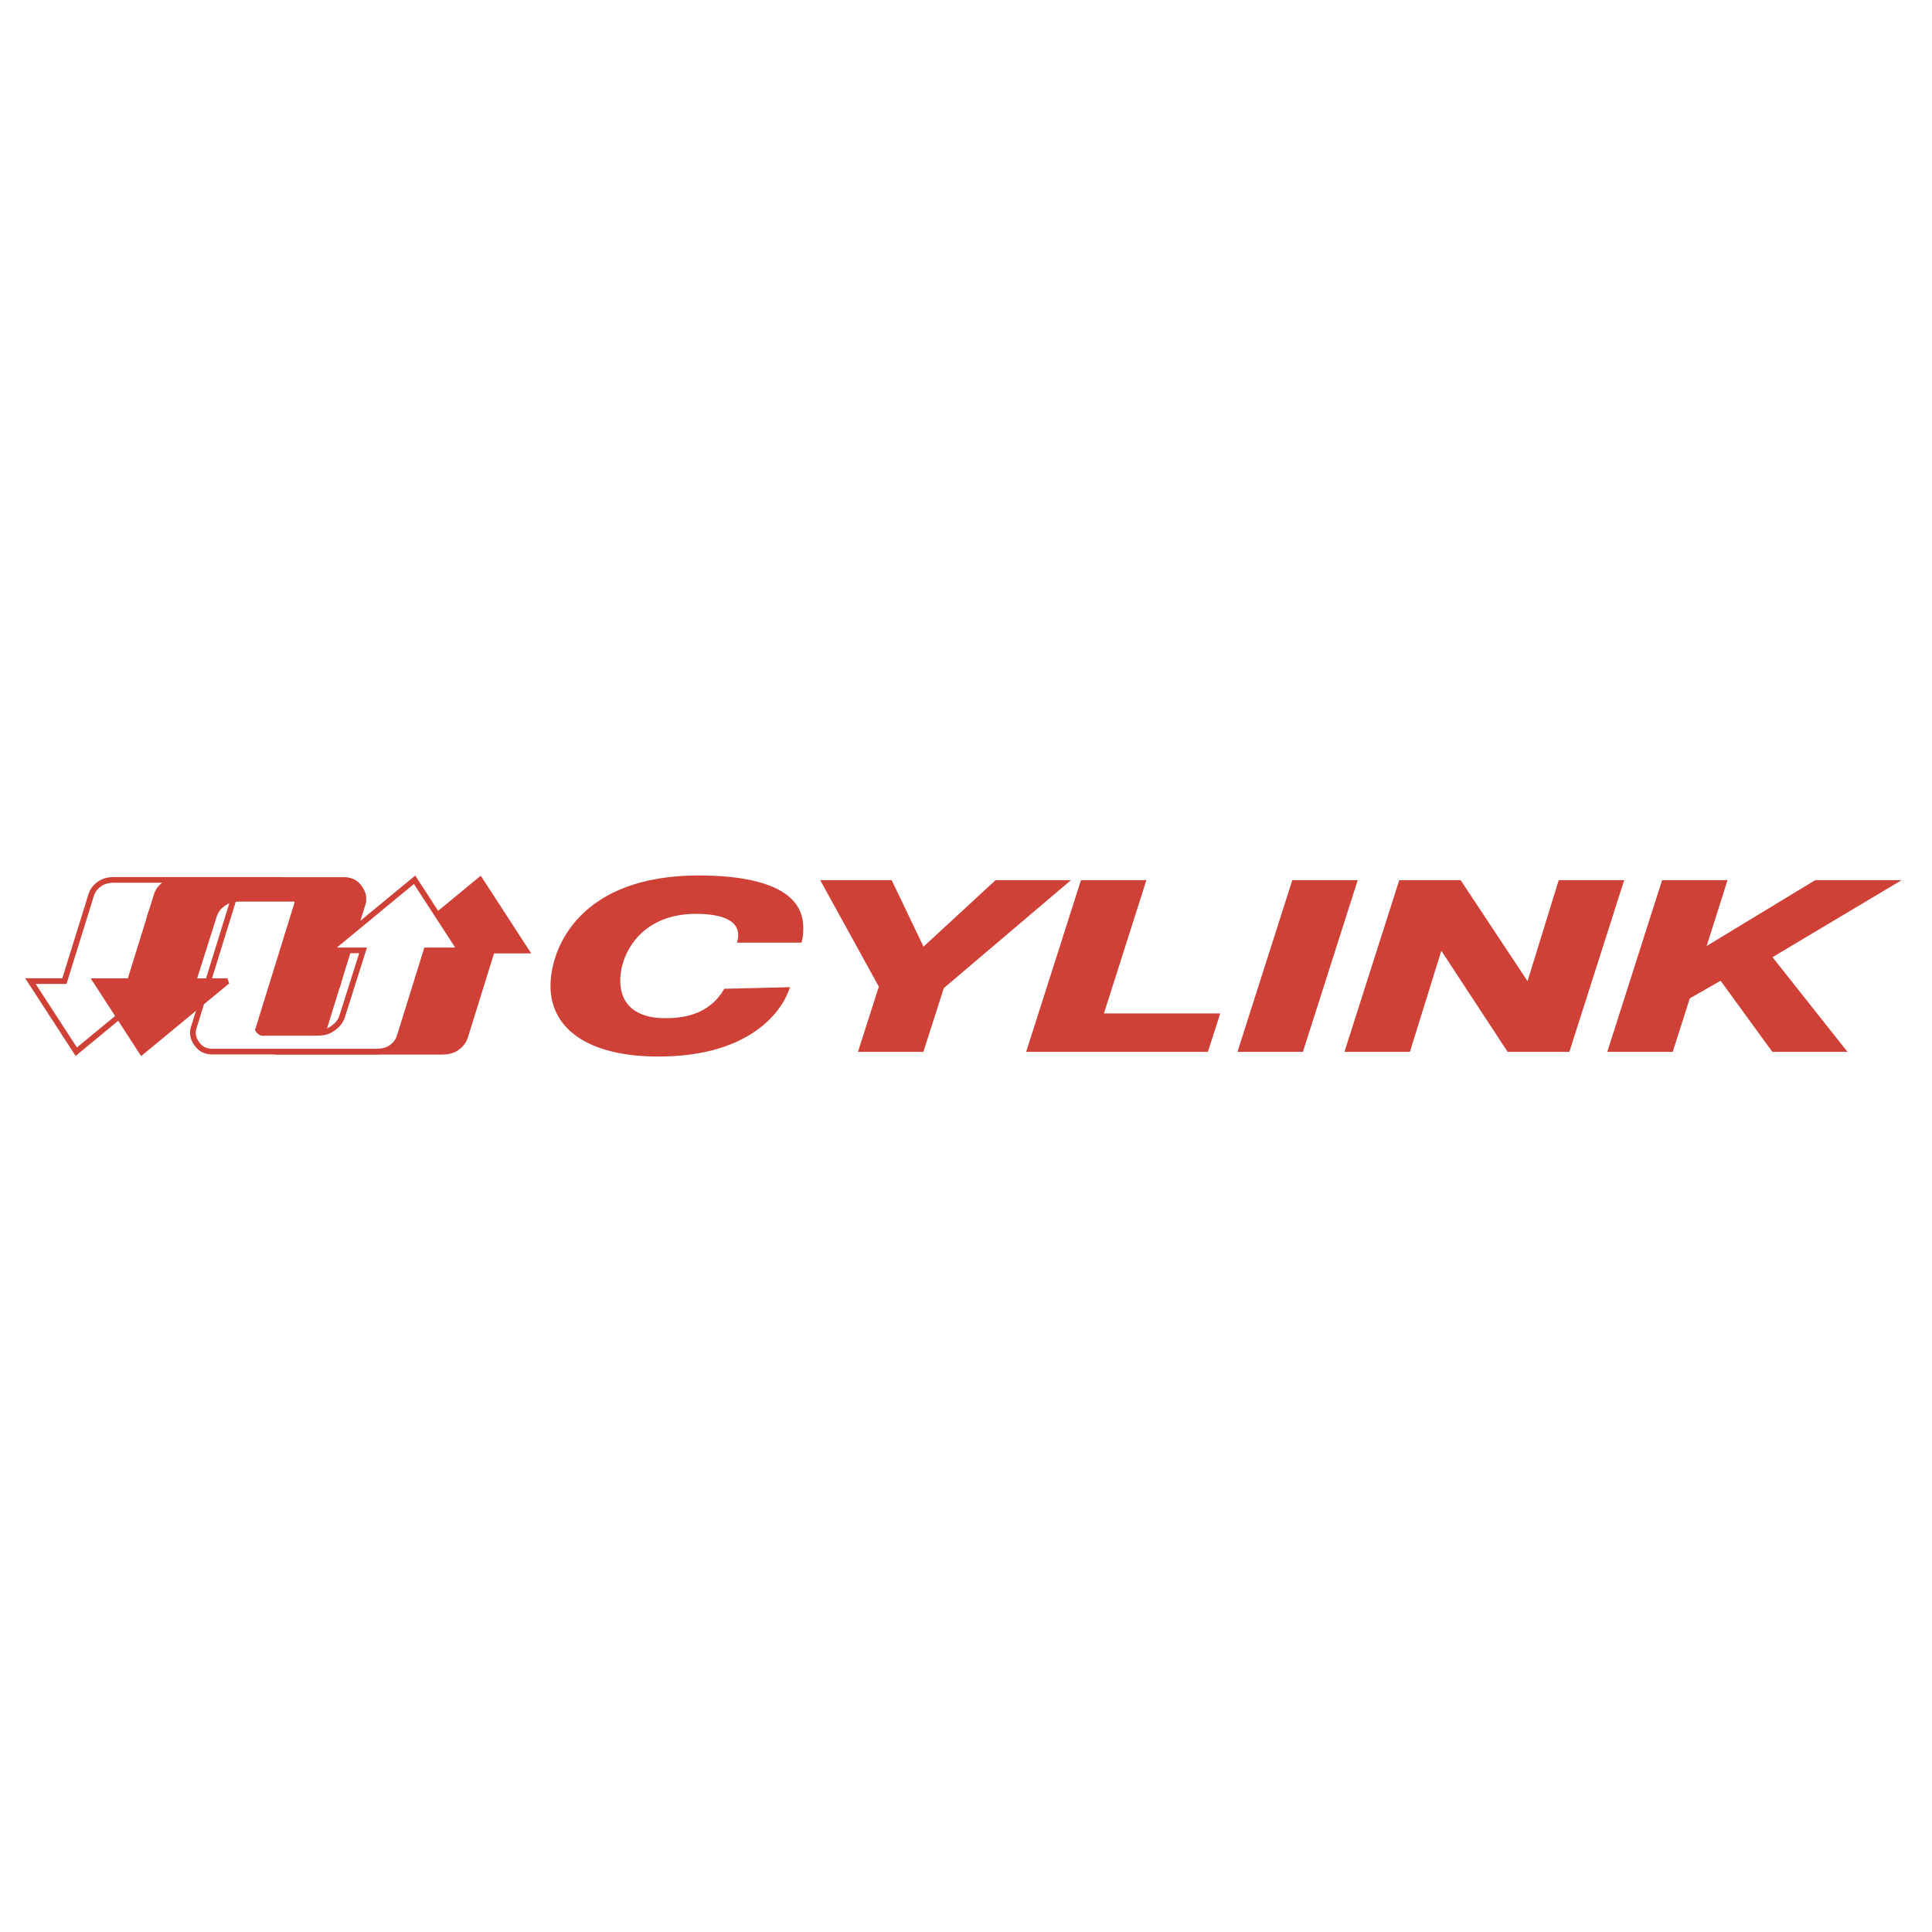 <svg xmlns="http://www.w3.org/2000/svg" width="2500" height="2500" viewBox="0 0 192.756 192.756"><g fill-rule="evenodd" clip-rule="evenodd"><path fill="#fff" d="M0 0h192.756v192.756H0V0z"/><path d="M65.698 105.411c-7.399 0-10.776-3.044-10.776-7.029 0-3.865 2.979-11.037 14.764-11.037 3.836 0 10.456.552 10.456 5.191 0 .207 0 .415-.014.622-.015.22-.045.44-.104.661l-.062.231h-6.428l.082-.377c.028-.127.029-.259.029-.429 0-1.32-1.456-2.069-4.209-2.069-5.663 0-7.555 4.203-7.555 6.618 0 3.589 3.318 3.79 4.423 3.79 1.455 0 4.344-.124 5.959-2.932l6.567-.16-.17.431c-1.051 2.656-4.56 6.489-12.962 6.489zM94.163 98.585l-2.036 6.354H85.6l2.082-6.501-5.849-10.622h7.13l3.178 6.633 7.183-6.633h7.52L94.163 98.585zM107.848 87.816h6.527l-4.236 13.295h11.605l-1.232 3.828h-18.131l5.467-17.123zM123.465 104.939l5.467-17.123h6.527l-5.467 17.123h-6.527zM140.666 104.939h-6.529l5.467-17.123h6.126l6.672 10.074 3.112-10.074h6.529l-5.467 17.123h-6.162l-6.613-10.081-3.135 10.081zM176.844 95.497l7.476 9.442h-7.496l-5.16-7.091-3.07 1.757-1.705 5.334h-6.528l5.467-17.123h6.527l-2.085 6.569 10.828-6.569h8.621l-12.875 7.681z" fill="#cf4037"/><path d="M27.214 98.188l2.15-6.935c3.328-.531 5.59-.893 6.818-1.091-.03.131-.062.231-.078.272l-.047.145-2.394 7.72-2.274.166h-2.415c-.613 0-1.188-.127-1.76-.277z" fill="#cf4037" stroke="#cf4037" stroke-width=".567" stroke-miterlimit="2.613"/><path d="M25.985 102.152l1.222-3.939c1.423.393 2.766.271 4.185.271l2.268-.169-1.372 4.425a.642.642 0 0 0 .081.116.55.55 0 0 0 .545.204h4.946c.762 0 1.28-.016 1.899-.46.506-.364.76-.693.949-1.288l2.054-6.479h-3.405l8.542-7.045 4.573 7.045h-3.39l-2.475 7.957c-.195.627-.271 1.059-.75 1.505-.556.519-1.082.634-1.841.634H27.621c-.695-.037-1.169-.319-1.534-.912a1.797 1.797 0 0 1-.268-.627c-.103-.476.022-.772.166-1.238z" fill="#cf4037" stroke="#cf4037" stroke-width=".567" stroke-miterlimit="2.613"/><path d="M29.523 90.566l-3.771 12.162a.683.683 0 0 0 .08.115.548.548 0 0 0 .545.204h4.946c.762 0 1.28-.016 1.899-.46.506-.364.76-.693.948-1.287l2.054-6.479H32.82l8.542-7.046 4.574 7.046h-3.391l-2.475 7.957c-.195.626-.27 1.058-.75 1.505-.556.518-1.082.634-1.842.634H21.086c-.695-.038-1.169-.319-1.534-.912a1.801 1.801 0 0 1-.268-.628c-.104-.476.021-.772.165-1.237l3.771-12.162a.697.697 0 0 0-.151-.189.54.54 0 0 0-.476-.131h-4.946c-.762 0-1.281.016-1.899.46-.506.364-.612.775-.8 1.37l-1.438 6.396h2.642l-8.542 7.045-4.574-7.045h3.391l2.475-7.957c.195-.626.27-1.058.75-1.505.556-.518 1.082-.634 1.842-.634h16.393c.695.038 1.169.319 1.534.912.132.214.212.367.268.627.022.107.029.224.025.34a2.67 2.67 0 0 1-.144.753l-.047.146z" fill="#fff" stroke="#cf4037" stroke-width=".567" stroke-miterlimit="2.613"/><path d="M36.223 89.341c.056.263.013.582-.038.811-1.24.195-3.522.557-6.814 1.081l.385-1.242a.658.658 0 0 0-.081-.116.546.546 0 0 0-.544-.204h-4.947c-.762 0-1.28.016-1.899.46-.506.364-.76.693-.949 1.288l-2.054 6.478h3.405l-8.542 7.046-4.574-7.046h3.391l2.475-7.957c.195-.626.27-1.058.75-1.505.556-.518 1.082-.634 1.841-.634h16.393c.694.038 1.169.32 1.534.913.133.214.213.366.268.627z" fill="#cf4037" stroke="#cf4037" stroke-width=".567" stroke-miterlimit="2.613"/></g></svg>